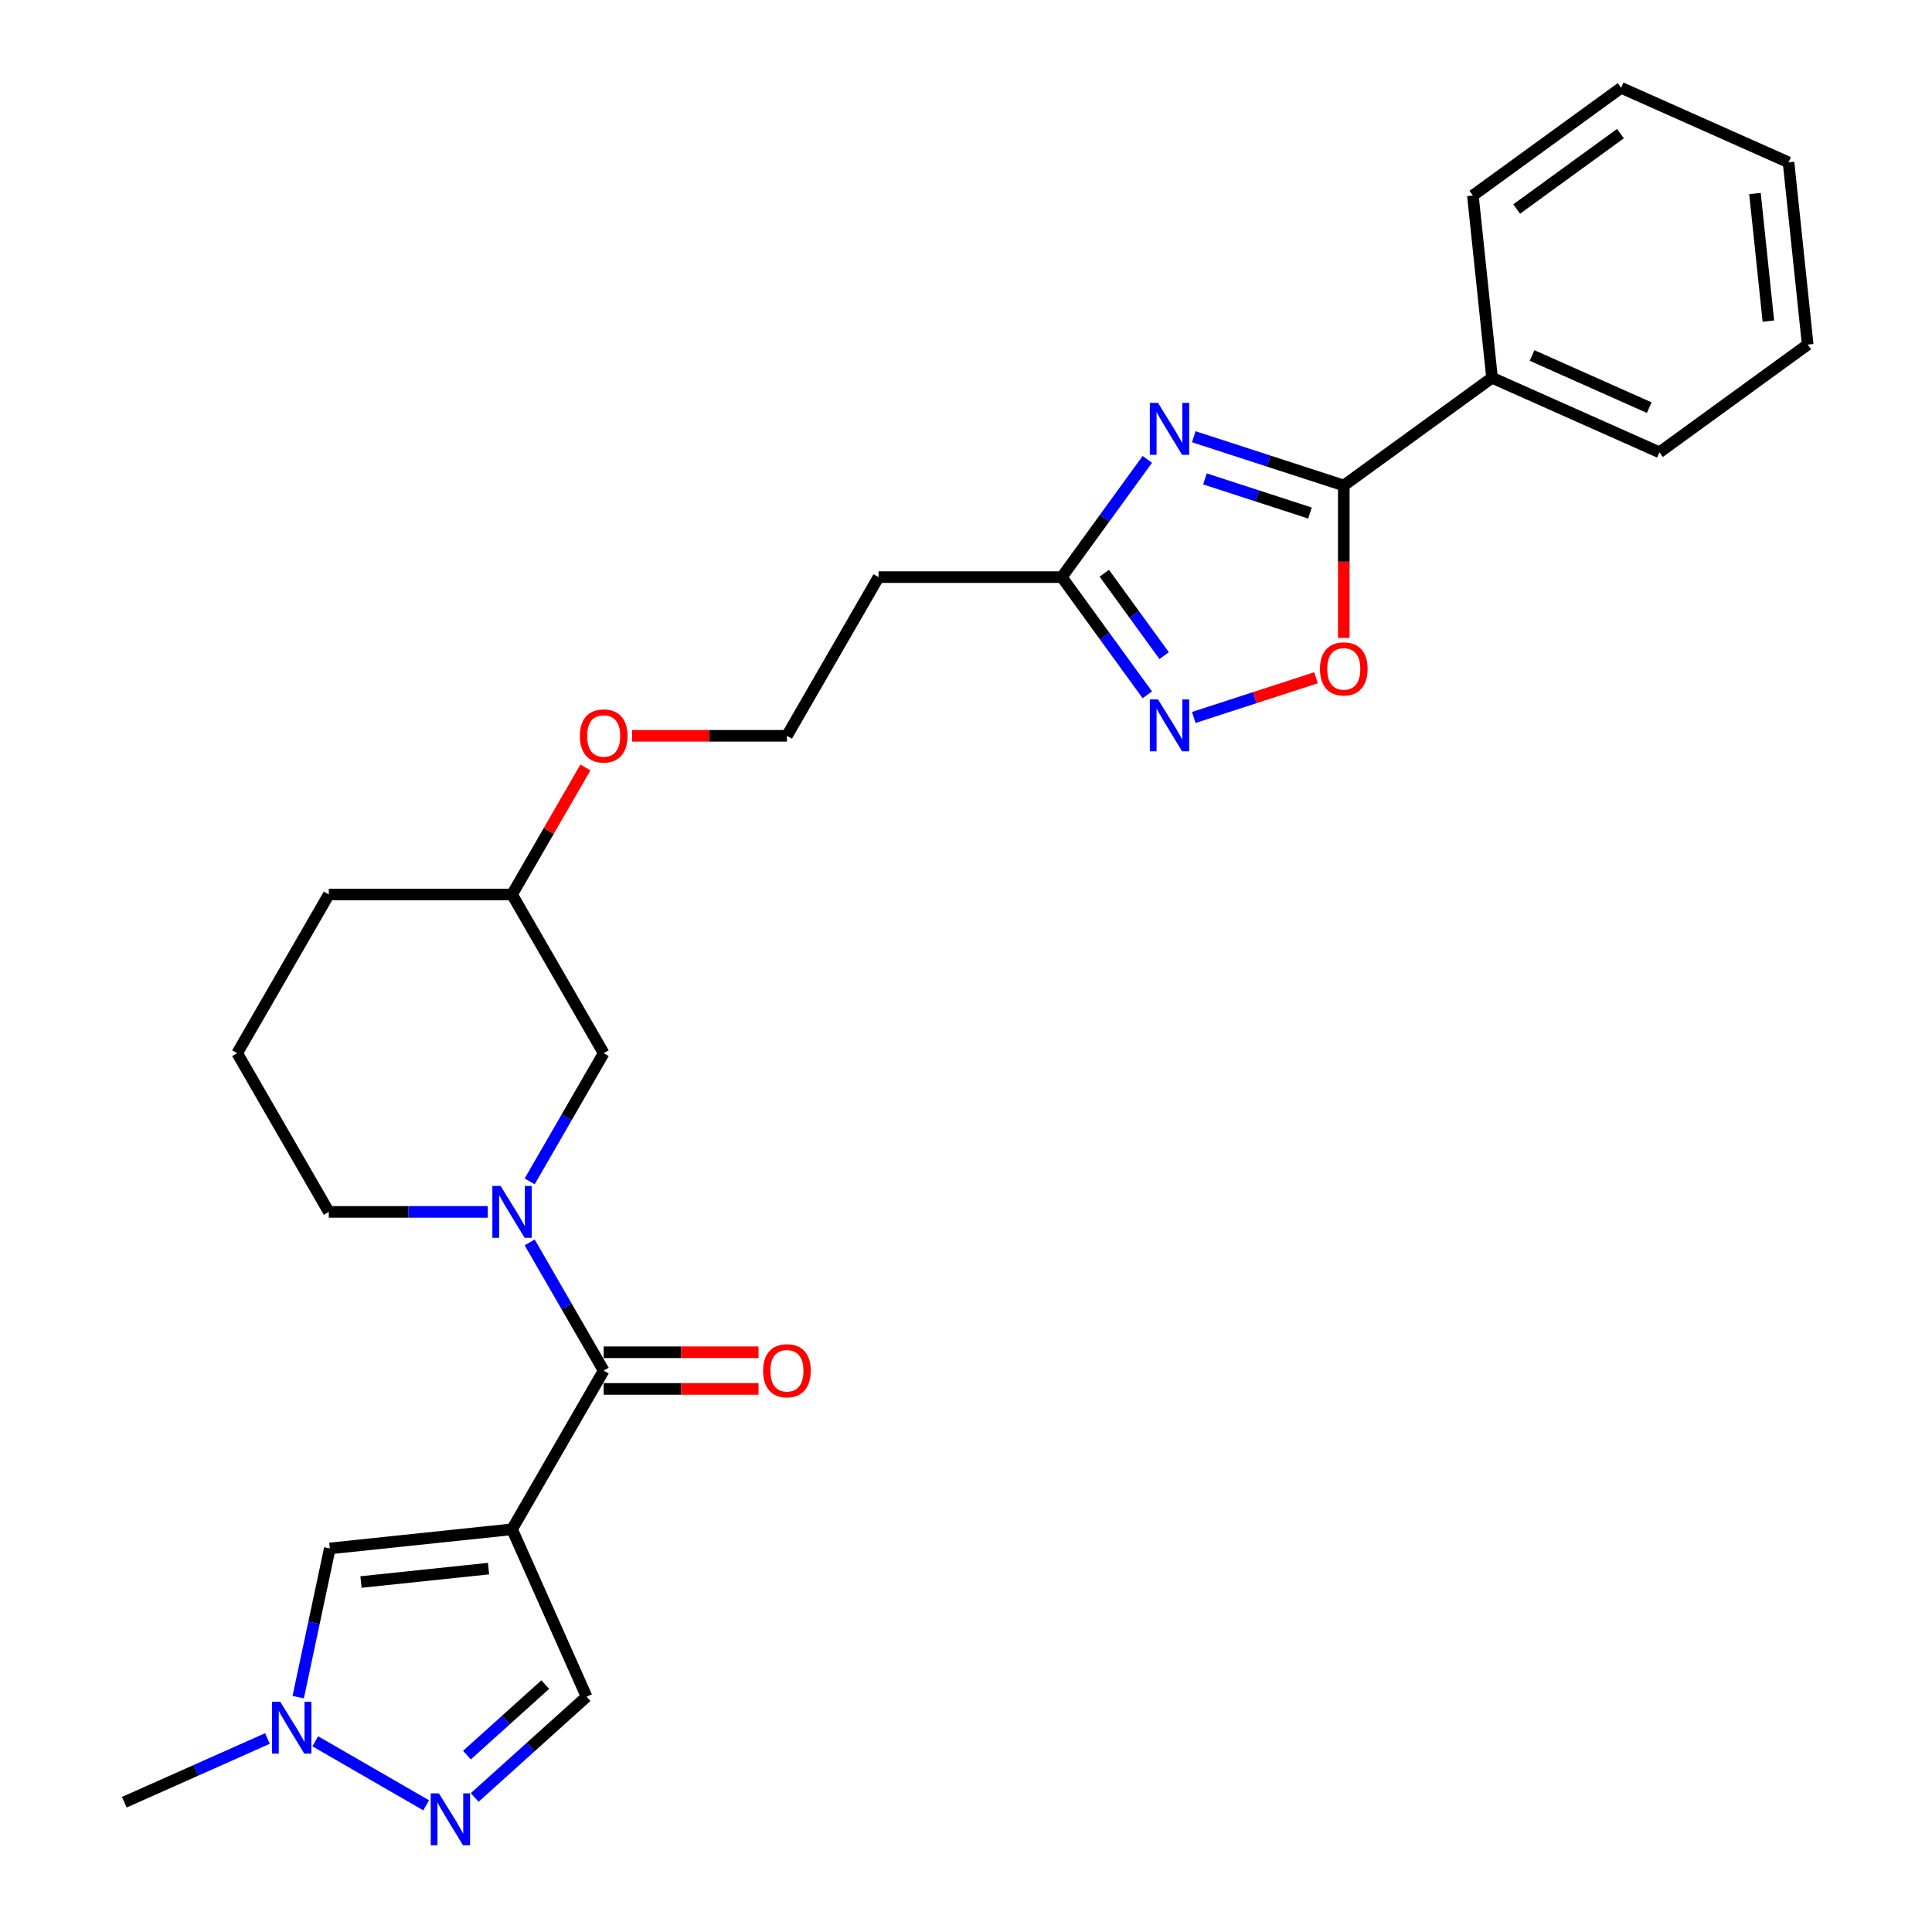 <?xml version='1.0' encoding='iso-8859-1'?>
<svg version='1.1' baseProfile='full'
              xmlns='http://www.w3.org/2000/svg'
                      xmlns:rdkit='http://www.rdkit.org/xml'
                      xmlns:xlink='http://www.w3.org/1999/xlink'
                  xml:space='preserve'
width='1000px' height='1000px' viewBox='0 0 1000 1000'>
<!-- END OF HEADER -->
<rect style='opacity:1.0;fill:#FFFFFF;stroke:none' width='1000' height='1000' x='0' y='0'> </rect>
<path class='bond-1' d='M 265.038,791.56 L 312.463,709.418' style='fill:none;fill-rule:evenodd;stroke:#000000;stroke-width:6px;stroke-linecap:butt;stroke-linejoin:miter;stroke-opacity:1' />
<path class='bond-8' d='M 265.038,791.56 L 170.709,801.474' style='fill:none;fill-rule:evenodd;stroke:#000000;stroke-width:6px;stroke-linecap:butt;stroke-linejoin:miter;stroke-opacity:1' />
<path class='bond-8' d='M 252.872,811.913 L 186.841,818.853' style='fill:none;fill-rule:evenodd;stroke:#000000;stroke-width:6px;stroke-linecap:butt;stroke-linejoin:miter;stroke-opacity:1' />
<path class='bond-10' d='M 265.038,791.56 L 303.617,878.209' style='fill:none;fill-rule:evenodd;stroke:#000000;stroke-width:6px;stroke-linecap:butt;stroke-linejoin:miter;stroke-opacity:1' />
<path class='bond-0' d='M 593.855,237.778 L 571.72,268.244' style='fill:none;fill-rule:evenodd;stroke:#0000FF;stroke-width:6px;stroke-linecap:butt;stroke-linejoin:miter;stroke-opacity:1' />
<path class='bond-0' d='M 571.72,268.244 L 549.585,298.71' style='fill:none;fill-rule:evenodd;stroke:#000000;stroke-width:6px;stroke-linecap:butt;stroke-linejoin:miter;stroke-opacity:1' />
<path class='bond-2' d='M 617.894,226.056 L 656.718,238.671' style='fill:none;fill-rule:evenodd;stroke:#0000FF;stroke-width:6px;stroke-linecap:butt;stroke-linejoin:miter;stroke-opacity:1' />
<path class='bond-2' d='M 656.718,238.671 L 695.543,251.286' style='fill:none;fill-rule:evenodd;stroke:#000000;stroke-width:6px;stroke-linecap:butt;stroke-linejoin:miter;stroke-opacity:1' />
<path class='bond-2' d='M 623.679,247.882 L 650.856,256.712' style='fill:none;fill-rule:evenodd;stroke:#0000FF;stroke-width:6px;stroke-linecap:butt;stroke-linejoin:miter;stroke-opacity:1' />
<path class='bond-2' d='M 650.856,256.712 L 678.033,265.543' style='fill:none;fill-rule:evenodd;stroke:#000000;stroke-width:6px;stroke-linecap:butt;stroke-linejoin:miter;stroke-opacity:1' />
<path class='bond-3' d='M 312.463,709.418 L 293.312,676.248' style='fill:none;fill-rule:evenodd;stroke:#000000;stroke-width:6px;stroke-linecap:butt;stroke-linejoin:miter;stroke-opacity:1' />
<path class='bond-3' d='M 293.312,676.248 L 274.161,643.079' style='fill:none;fill-rule:evenodd;stroke:#0000FF;stroke-width:6px;stroke-linecap:butt;stroke-linejoin:miter;stroke-opacity:1' />
<path class='bond-12' d='M 312.463,718.903 L 352.536,718.903' style='fill:none;fill-rule:evenodd;stroke:#000000;stroke-width:6px;stroke-linecap:butt;stroke-linejoin:miter;stroke-opacity:1' />
<path class='bond-12' d='M 352.536,718.903 L 392.61,718.903' style='fill:none;fill-rule:evenodd;stroke:#FF0000;stroke-width:6px;stroke-linecap:butt;stroke-linejoin:miter;stroke-opacity:1' />
<path class='bond-12' d='M 312.463,699.933 L 352.536,699.933' style='fill:none;fill-rule:evenodd;stroke:#000000;stroke-width:6px;stroke-linecap:butt;stroke-linejoin:miter;stroke-opacity:1' />
<path class='bond-12' d='M 352.536,699.933 L 392.61,699.933' style='fill:none;fill-rule:evenodd;stroke:#FF0000;stroke-width:6px;stroke-linecap:butt;stroke-linejoin:miter;stroke-opacity:1' />
<path class='bond-14' d='M 695.543,251.286 L 772.277,195.535' style='fill:none;fill-rule:evenodd;stroke:#000000;stroke-width:6px;stroke-linecap:butt;stroke-linejoin:miter;stroke-opacity:1' />
<path class='bond-29' d='M 695.543,251.286 L 695.543,290.733' style='fill:none;fill-rule:evenodd;stroke:#000000;stroke-width:6px;stroke-linecap:butt;stroke-linejoin:miter;stroke-opacity:1' />
<path class='bond-29' d='M 695.543,290.733 L 695.543,330.181' style='fill:none;fill-rule:evenodd;stroke:#FF0000;stroke-width:6px;stroke-linecap:butt;stroke-linejoin:miter;stroke-opacity:1' />
<path class='bond-11' d='M 274.161,611.475 L 293.312,578.305' style='fill:none;fill-rule:evenodd;stroke:#0000FF;stroke-width:6px;stroke-linecap:butt;stroke-linejoin:miter;stroke-opacity:1' />
<path class='bond-11' d='M 293.312,578.305 L 312.463,545.135' style='fill:none;fill-rule:evenodd;stroke:#000000;stroke-width:6px;stroke-linecap:butt;stroke-linejoin:miter;stroke-opacity:1' />
<path class='bond-15' d='M 252.48,627.277 L 211.335,627.277' style='fill:none;fill-rule:evenodd;stroke:#0000FF;stroke-width:6px;stroke-linecap:butt;stroke-linejoin:miter;stroke-opacity:1' />
<path class='bond-15' d='M 211.335,627.277 L 170.189,627.277' style='fill:none;fill-rule:evenodd;stroke:#000000;stroke-width:6px;stroke-linecap:butt;stroke-linejoin:miter;stroke-opacity:1' />
<path class='bond-4' d='M 593.855,359.643 L 571.72,329.176' style='fill:none;fill-rule:evenodd;stroke:#0000FF;stroke-width:6px;stroke-linecap:butt;stroke-linejoin:miter;stroke-opacity:1' />
<path class='bond-4' d='M 571.72,329.176 L 549.585,298.71' style='fill:none;fill-rule:evenodd;stroke:#000000;stroke-width:6px;stroke-linecap:butt;stroke-linejoin:miter;stroke-opacity:1' />
<path class='bond-4' d='M 602.562,339.353 L 587.067,318.026' style='fill:none;fill-rule:evenodd;stroke:#0000FF;stroke-width:6px;stroke-linecap:butt;stroke-linejoin:miter;stroke-opacity:1' />
<path class='bond-4' d='M 587.067,318.026 L 571.572,296.7' style='fill:none;fill-rule:evenodd;stroke:#000000;stroke-width:6px;stroke-linecap:butt;stroke-linejoin:miter;stroke-opacity:1' />
<path class='bond-7' d='M 617.894,371.364 L 649.533,361.084' style='fill:none;fill-rule:evenodd;stroke:#0000FF;stroke-width:6px;stroke-linecap:butt;stroke-linejoin:miter;stroke-opacity:1' />
<path class='bond-7' d='M 649.533,361.084 L 681.171,350.804' style='fill:none;fill-rule:evenodd;stroke:#FF0000;stroke-width:6px;stroke-linecap:butt;stroke-linejoin:miter;stroke-opacity:1' />
<path class='bond-5' d='M 245.688,930.368 L 274.652,904.288' style='fill:none;fill-rule:evenodd;stroke:#0000FF;stroke-width:6px;stroke-linecap:butt;stroke-linejoin:miter;stroke-opacity:1' />
<path class='bond-5' d='M 274.652,904.288 L 303.617,878.209' style='fill:none;fill-rule:evenodd;stroke:#000000;stroke-width:6px;stroke-linecap:butt;stroke-linejoin:miter;stroke-opacity:1' />
<path class='bond-5' d='M 241.684,908.447 L 261.959,890.191' style='fill:none;fill-rule:evenodd;stroke:#0000FF;stroke-width:6px;stroke-linecap:butt;stroke-linejoin:miter;stroke-opacity:1' />
<path class='bond-5' d='M 261.959,890.191 L 282.234,871.935' style='fill:none;fill-rule:evenodd;stroke:#000000;stroke-width:6px;stroke-linecap:butt;stroke-linejoin:miter;stroke-opacity:1' />
<path class='bond-27' d='M 220.572,934.425 L 163.184,901.292' style='fill:none;fill-rule:evenodd;stroke:#0000FF;stroke-width:6px;stroke-linecap:butt;stroke-linejoin:miter;stroke-opacity:1' />
<path class='bond-6' d='M 549.585,298.71 L 454.736,298.71' style='fill:none;fill-rule:evenodd;stroke:#000000;stroke-width:6px;stroke-linecap:butt;stroke-linejoin:miter;stroke-opacity:1' />
<path class='bond-9' d='M 170.709,801.474 L 162.528,839.962' style='fill:none;fill-rule:evenodd;stroke:#000000;stroke-width:6px;stroke-linecap:butt;stroke-linejoin:miter;stroke-opacity:1' />
<path class='bond-9' d='M 162.528,839.962 L 154.347,878.449' style='fill:none;fill-rule:evenodd;stroke:#0000FF;stroke-width:6px;stroke-linecap:butt;stroke-linejoin:miter;stroke-opacity:1' />
<path class='bond-19' d='M 138.43,899.842 L 101.385,916.336' style='fill:none;fill-rule:evenodd;stroke:#0000FF;stroke-width:6px;stroke-linecap:butt;stroke-linejoin:miter;stroke-opacity:1' />
<path class='bond-19' d='M 101.385,916.336 L 64.34,932.829' style='fill:none;fill-rule:evenodd;stroke:#000000;stroke-width:6px;stroke-linecap:butt;stroke-linejoin:miter;stroke-opacity:1' />
<path class='bond-17' d='M 312.463,545.135 L 265.038,462.993' style='fill:none;fill-rule:evenodd;stroke:#000000;stroke-width:6px;stroke-linecap:butt;stroke-linejoin:miter;stroke-opacity:1' />
<path class='bond-13' d='M 454.736,298.71 L 407.312,380.852' style='fill:none;fill-rule:evenodd;stroke:#000000;stroke-width:6px;stroke-linecap:butt;stroke-linejoin:miter;stroke-opacity:1' />
<path class='bond-21' d='M 772.277,195.535 L 858.926,234.113' style='fill:none;fill-rule:evenodd;stroke:#000000;stroke-width:6px;stroke-linecap:butt;stroke-linejoin:miter;stroke-opacity:1' />
<path class='bond-21' d='M 792.99,183.992 L 853.644,210.997' style='fill:none;fill-rule:evenodd;stroke:#000000;stroke-width:6px;stroke-linecap:butt;stroke-linejoin:miter;stroke-opacity:1' />
<path class='bond-22' d='M 772.277,195.535 L 762.363,101.205' style='fill:none;fill-rule:evenodd;stroke:#000000;stroke-width:6px;stroke-linecap:butt;stroke-linejoin:miter;stroke-opacity:1' />
<path class='bond-20' d='M 170.189,627.277 L 122.765,545.135' style='fill:none;fill-rule:evenodd;stroke:#000000;stroke-width:6px;stroke-linecap:butt;stroke-linejoin:miter;stroke-opacity:1' />
<path class='bond-16' d='M 407.312,380.852 L 367.238,380.852' style='fill:none;fill-rule:evenodd;stroke:#000000;stroke-width:6px;stroke-linecap:butt;stroke-linejoin:miter;stroke-opacity:1' />
<path class='bond-16' d='M 367.238,380.852 L 327.164,380.852' style='fill:none;fill-rule:evenodd;stroke:#FF0000;stroke-width:6px;stroke-linecap:butt;stroke-linejoin:miter;stroke-opacity:1' />
<path class='bond-18' d='M 265.038,462.993 L 284.024,430.108' style='fill:none;fill-rule:evenodd;stroke:#000000;stroke-width:6px;stroke-linecap:butt;stroke-linejoin:miter;stroke-opacity:1' />
<path class='bond-18' d='M 284.024,430.108 L 303.011,397.223' style='fill:none;fill-rule:evenodd;stroke:#FF0000;stroke-width:6px;stroke-linecap:butt;stroke-linejoin:miter;stroke-opacity:1' />
<path class='bond-28' d='M 265.038,462.993 L 170.189,462.993' style='fill:none;fill-rule:evenodd;stroke:#000000;stroke-width:6px;stroke-linecap:butt;stroke-linejoin:miter;stroke-opacity:1' />
<path class='bond-23' d='M 122.765,545.135 L 170.189,462.993' style='fill:none;fill-rule:evenodd;stroke:#000000;stroke-width:6px;stroke-linecap:butt;stroke-linejoin:miter;stroke-opacity:1' />
<path class='bond-25' d='M 858.926,234.113 L 935.66,178.363' style='fill:none;fill-rule:evenodd;stroke:#000000;stroke-width:6px;stroke-linecap:butt;stroke-linejoin:miter;stroke-opacity:1' />
<path class='bond-24' d='M 762.363,101.205 L 839.097,45.455' style='fill:none;fill-rule:evenodd;stroke:#000000;stroke-width:6px;stroke-linecap:butt;stroke-linejoin:miter;stroke-opacity:1' />
<path class='bond-24' d='M 785.023,108.19 L 838.737,69.164' style='fill:none;fill-rule:evenodd;stroke:#000000;stroke-width:6px;stroke-linecap:butt;stroke-linejoin:miter;stroke-opacity:1' />
<path class='bond-26' d='M 839.097,45.455 L 925.746,84.033' style='fill:none;fill-rule:evenodd;stroke:#000000;stroke-width:6px;stroke-linecap:butt;stroke-linejoin:miter;stroke-opacity:1' />
<path class='bond-30' d='M 935.66,178.363 L 925.746,84.033' style='fill:none;fill-rule:evenodd;stroke:#000000;stroke-width:6px;stroke-linecap:butt;stroke-linejoin:miter;stroke-opacity:1' />
<path class='bond-30' d='M 915.307,166.196 L 908.367,100.165' style='fill:none;fill-rule:evenodd;stroke:#000000;stroke-width:6px;stroke-linecap:butt;stroke-linejoin:miter;stroke-opacity:1' />
<path  class='atom-1' d='M 599.398 208.545
L 608.2 222.772
Q 609.073 224.176, 610.477 226.718
Q 611.88 229.26, 611.956 229.412
L 611.956 208.545
L 615.523 208.545
L 615.523 235.406
L 611.843 235.406
L 602.396 219.851
Q 601.295 218.03, 600.119 215.943
Q 598.981 213.857, 598.64 213.212
L 598.64 235.406
L 595.149 235.406
L 595.149 208.545
L 599.398 208.545
' fill='#0000FF'/>
<path  class='atom-4' d='M 259.101 613.846
L 267.902 628.073
Q 268.775 629.477, 270.179 632.019
Q 271.583 634.561, 271.659 634.713
L 271.659 613.846
L 275.225 613.846
L 275.225 640.707
L 271.545 640.707
L 262.098 625.152
Q 260.997 623.331, 259.821 621.244
Q 258.683 619.158, 258.342 618.513
L 258.342 640.707
L 254.851 640.707
L 254.851 613.846
L 259.101 613.846
' fill='#0000FF'/>
<path  class='atom-5' d='M 599.398 362.014
L 608.2 376.241
Q 609.073 377.645, 610.477 380.187
Q 611.88 382.729, 611.956 382.881
L 611.956 362.014
L 615.523 362.014
L 615.523 388.875
L 611.843 388.875
L 602.396 373.32
Q 601.295 371.499, 600.119 369.412
Q 598.981 367.326, 598.64 366.681
L 598.64 388.875
L 595.149 388.875
L 595.149 362.014
L 599.398 362.014
' fill='#0000FF'/>
<path  class='atom-6' d='M 227.193 928.245
L 235.995 942.472
Q 236.867 943.876, 238.271 946.418
Q 239.675 948.96, 239.751 949.111
L 239.751 928.245
L 243.317 928.245
L 243.317 955.106
L 239.637 955.106
L 230.19 939.551
Q 229.09 937.73, 227.913 935.643
Q 226.775 933.556, 226.434 932.911
L 226.434 955.106
L 222.943 955.106
L 222.943 928.245
L 227.193 928.245
' fill='#0000FF'/>
<path  class='atom-8' d='M 683.212 346.211
Q 683.212 339.761, 686.399 336.157
Q 689.586 332.552, 695.543 332.552
Q 701.499 332.552, 704.686 336.157
Q 707.873 339.761, 707.873 346.211
Q 707.873 352.736, 704.648 356.454
Q 701.423 360.134, 695.543 360.134
Q 689.624 360.134, 686.399 356.454
Q 683.212 352.774, 683.212 346.211
M 695.543 357.099
Q 699.64 357.099, 701.841 354.368
Q 704.079 351.598, 704.079 346.211
Q 704.079 340.937, 701.841 338.281
Q 699.64 335.587, 695.543 335.587
Q 691.445 335.587, 689.207 338.243
Q 687.006 340.899, 687.006 346.211
Q 687.006 351.636, 689.207 354.368
Q 691.445 357.099, 695.543 357.099
' fill='#FF0000'/>
<path  class='atom-10' d='M 145.051 880.82
L 153.853 895.048
Q 154.725 896.451, 156.129 898.993
Q 157.533 901.535, 157.609 901.687
L 157.609 880.82
L 161.175 880.82
L 161.175 907.681
L 157.495 907.681
L 148.048 892.126
Q 146.948 890.305, 145.772 888.218
Q 144.634 886.132, 144.292 885.487
L 144.292 907.681
L 140.802 907.681
L 140.802 880.82
L 145.051 880.82
' fill='#0000FF'/>
<path  class='atom-13' d='M 394.981 709.494
Q 394.981 703.045, 398.168 699.44
Q 401.355 695.836, 407.312 695.836
Q 413.268 695.836, 416.455 699.44
Q 419.642 703.045, 419.642 709.494
Q 419.642 716.02, 416.417 719.738
Q 413.192 723.418, 407.312 723.418
Q 401.393 723.418, 398.168 719.738
Q 394.981 716.058, 394.981 709.494
M 407.312 720.383
Q 411.409 720.383, 413.61 717.651
Q 415.848 714.882, 415.848 709.494
Q 415.848 704.221, 413.61 701.565
Q 411.409 698.871, 407.312 698.871
Q 403.214 698.871, 400.976 701.527
Q 398.775 704.183, 398.775 709.494
Q 398.775 714.92, 400.976 717.651
Q 403.214 720.383, 407.312 720.383
' fill='#FF0000'/>
<path  class='atom-19' d='M 300.132 380.928
Q 300.132 374.478, 303.319 370.874
Q 306.506 367.269, 312.463 367.269
Q 318.419 367.269, 321.606 370.874
Q 324.793 374.478, 324.793 380.928
Q 324.793 387.453, 321.568 391.171
Q 318.343 394.852, 312.463 394.852
Q 306.544 394.852, 303.319 391.171
Q 300.132 387.491, 300.132 380.928
M 312.463 391.816
Q 316.56 391.816, 318.761 389.085
Q 320.999 386.315, 320.999 380.928
Q 320.999 375.654, 318.761 372.998
Q 316.56 370.305, 312.463 370.305
Q 308.365 370.305, 306.127 372.96
Q 303.926 375.616, 303.926 380.928
Q 303.926 386.353, 306.127 389.085
Q 308.365 391.816, 312.463 391.816
' fill='#FF0000'/>
</svg>
